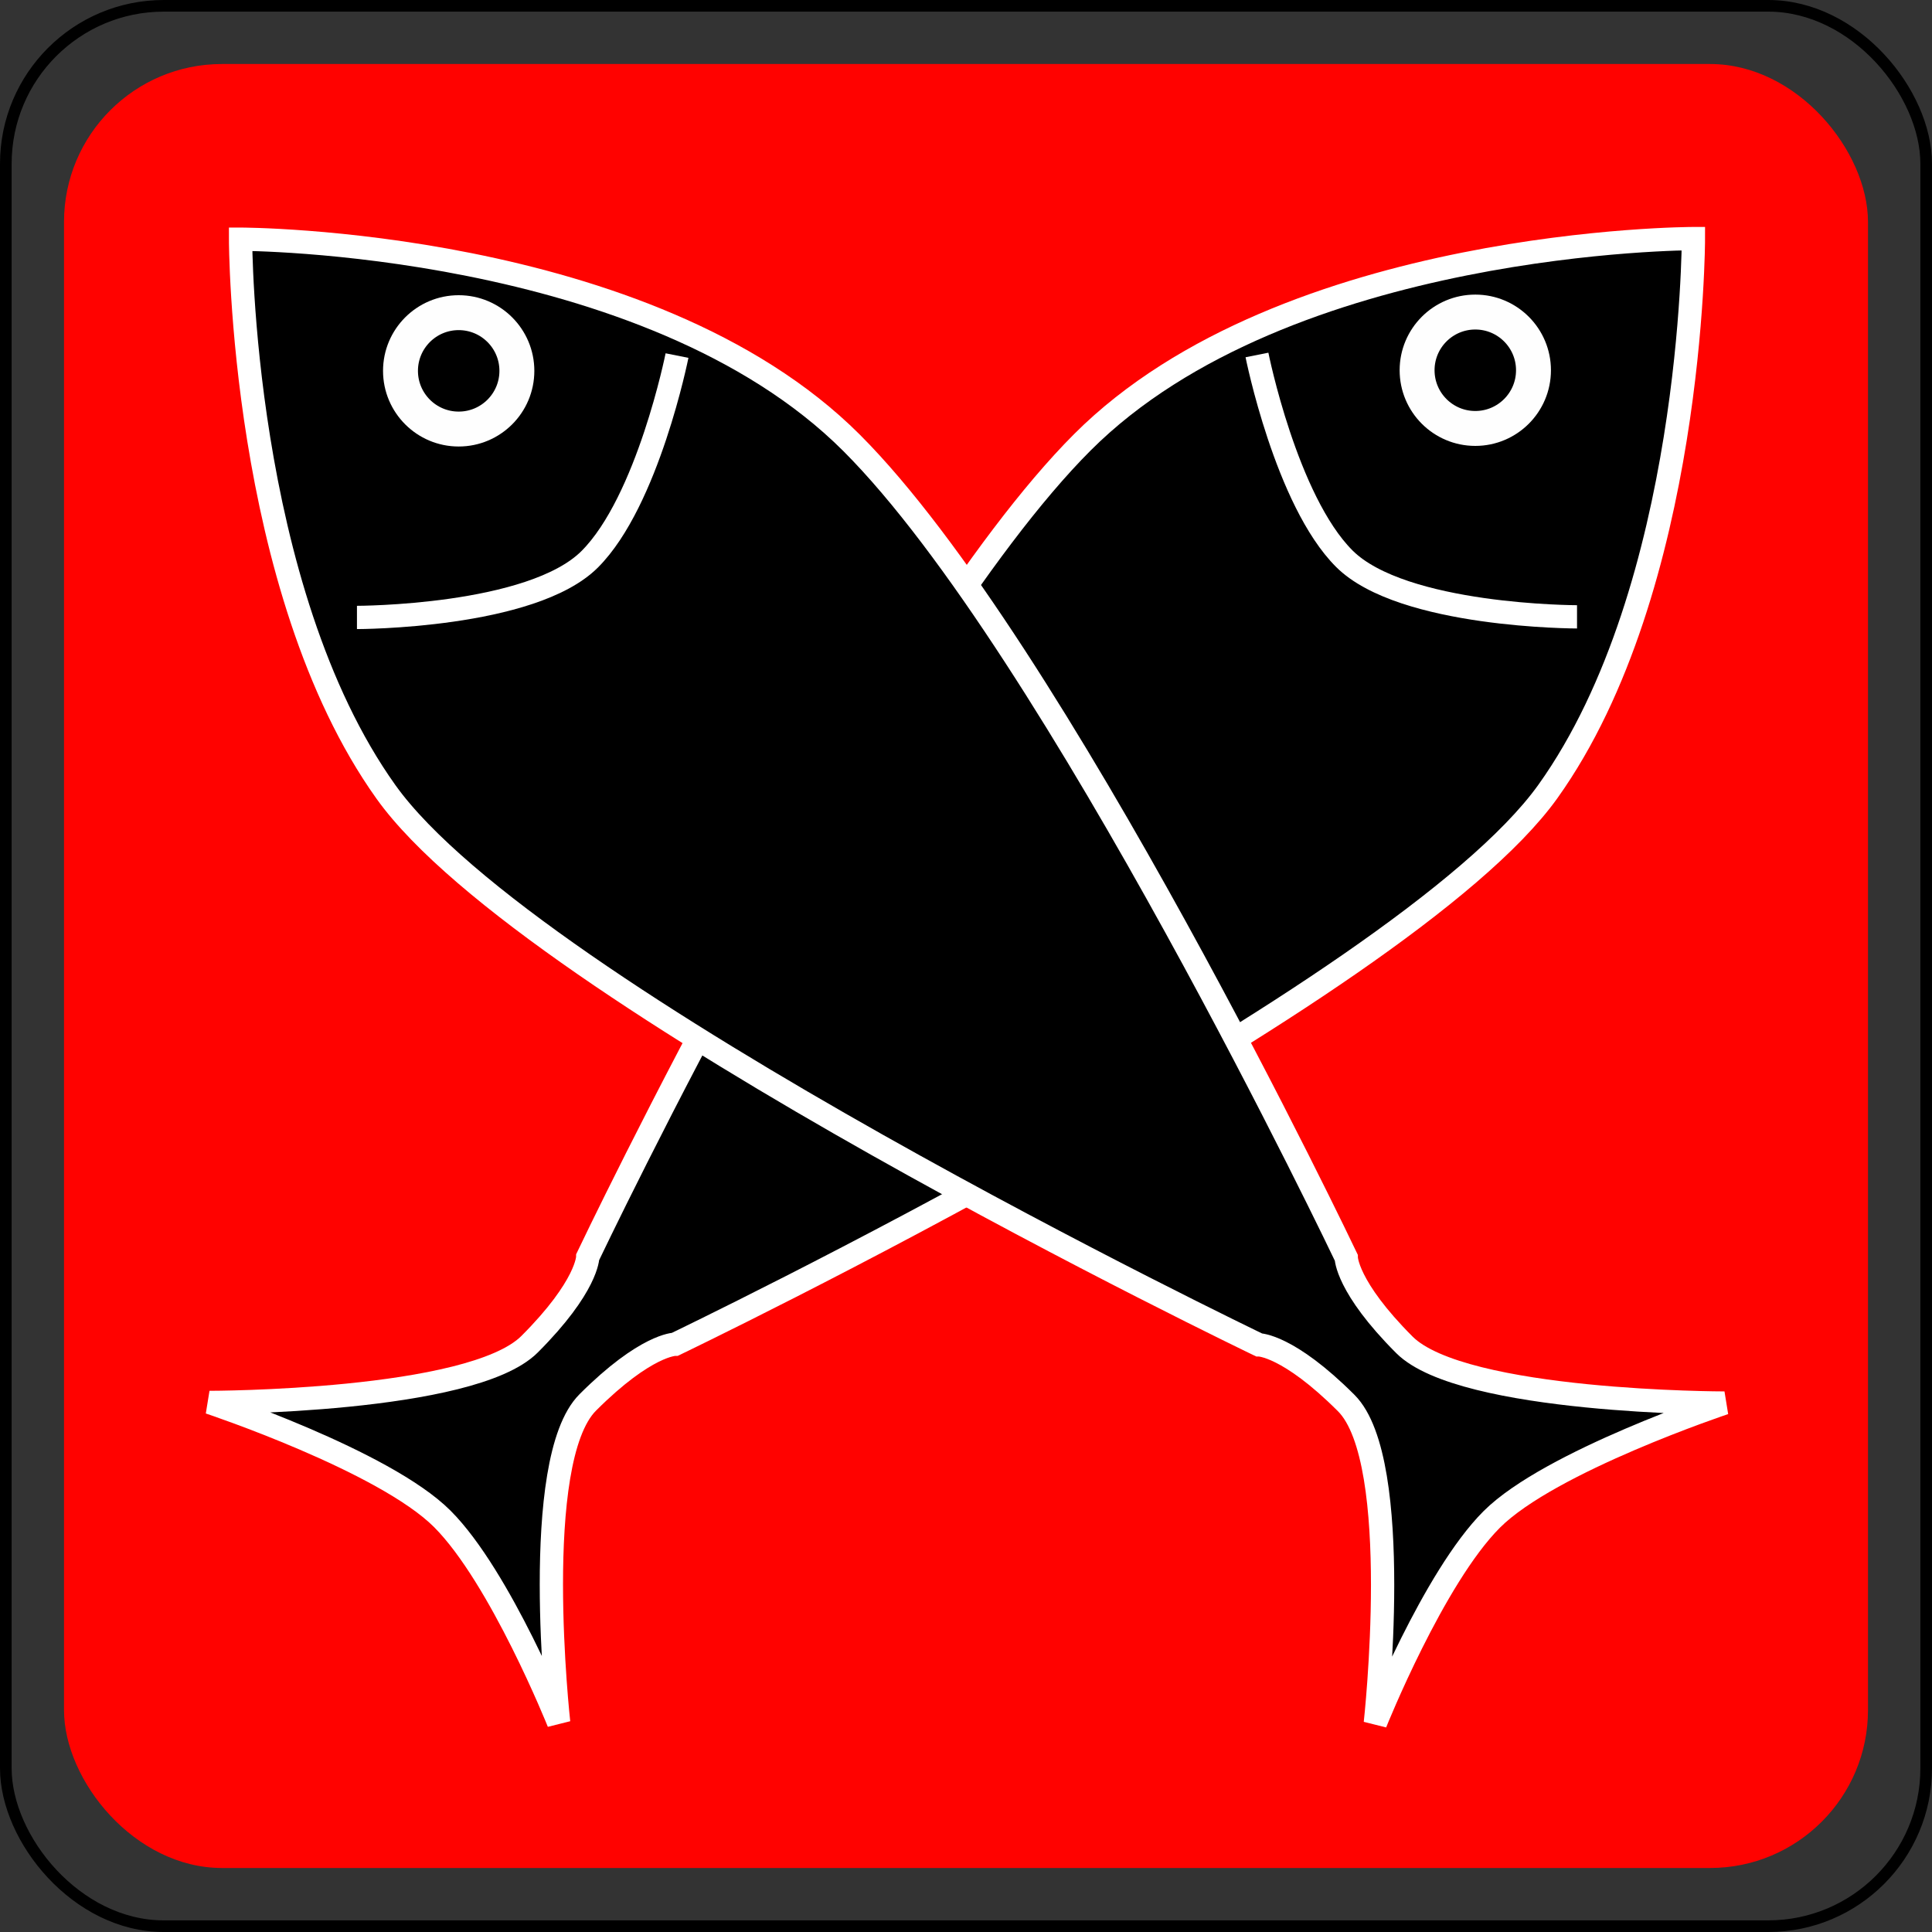 <?xml version="1.0"?>
<svg xmlns="http://www.w3.org/2000/svg" width="332" height="332" viewBox="0 0 332 332">
  <rect x="0" y="0" width="332" height="332" fill="#333333" stroke="none"/>
  <g transform="translate(-119 -251.362)">
    <rect width="310" height="310" x="130" y="262.362" ry="27.143" fill="#ff0200" fill-rule="evenodd"/>
    <rect width="330" height="330" x="120" y="252.362" ry="27.143" fill="none" stroke="#000" stroke-width="2" stroke-opacity=".996"/>
    <path d="M410 292.362s-70 0-105 35-85 140-85 140 0 5-10 15-55 10-55 10 30 10 40 20 20 35 20 35-5-45 5-55 15-10 15-10 125-60 150-95 25-95 25-95z" stroke="#fff" stroke-width="4"/>
    <circle r="10" cy="314.987" cx="372.518" fill-rule="evenodd" stroke="#fff" stroke-width="6" stroke-opacity=".996"/>
    <path d="M335 312.362s5 25 15 35 40 10 40 10" fill="none" stroke="#fff" stroke-width="4"/>
    <path d="M160.34 292.466s70 0 105 35 85 140 85 140 0 5 10 15 55 10 55 10-30 10-40 20-20 35-20 35 5-45-5-55-15-10-15-10-125-60-150-95-25-95-25-95z" stroke="#fff" stroke-width="4"/>
    <circle r="10" cy="315.091" cx="-197.822" transform="scale(-1 1)" fill-rule="evenodd" stroke="#fff" stroke-width="6" stroke-opacity=".996"/>
    <path d="M235.34 312.466s-5 25-15 35-40 10-40 10" fill="none" stroke="#fff" stroke-width="4"/>
  </g>
</svg>
